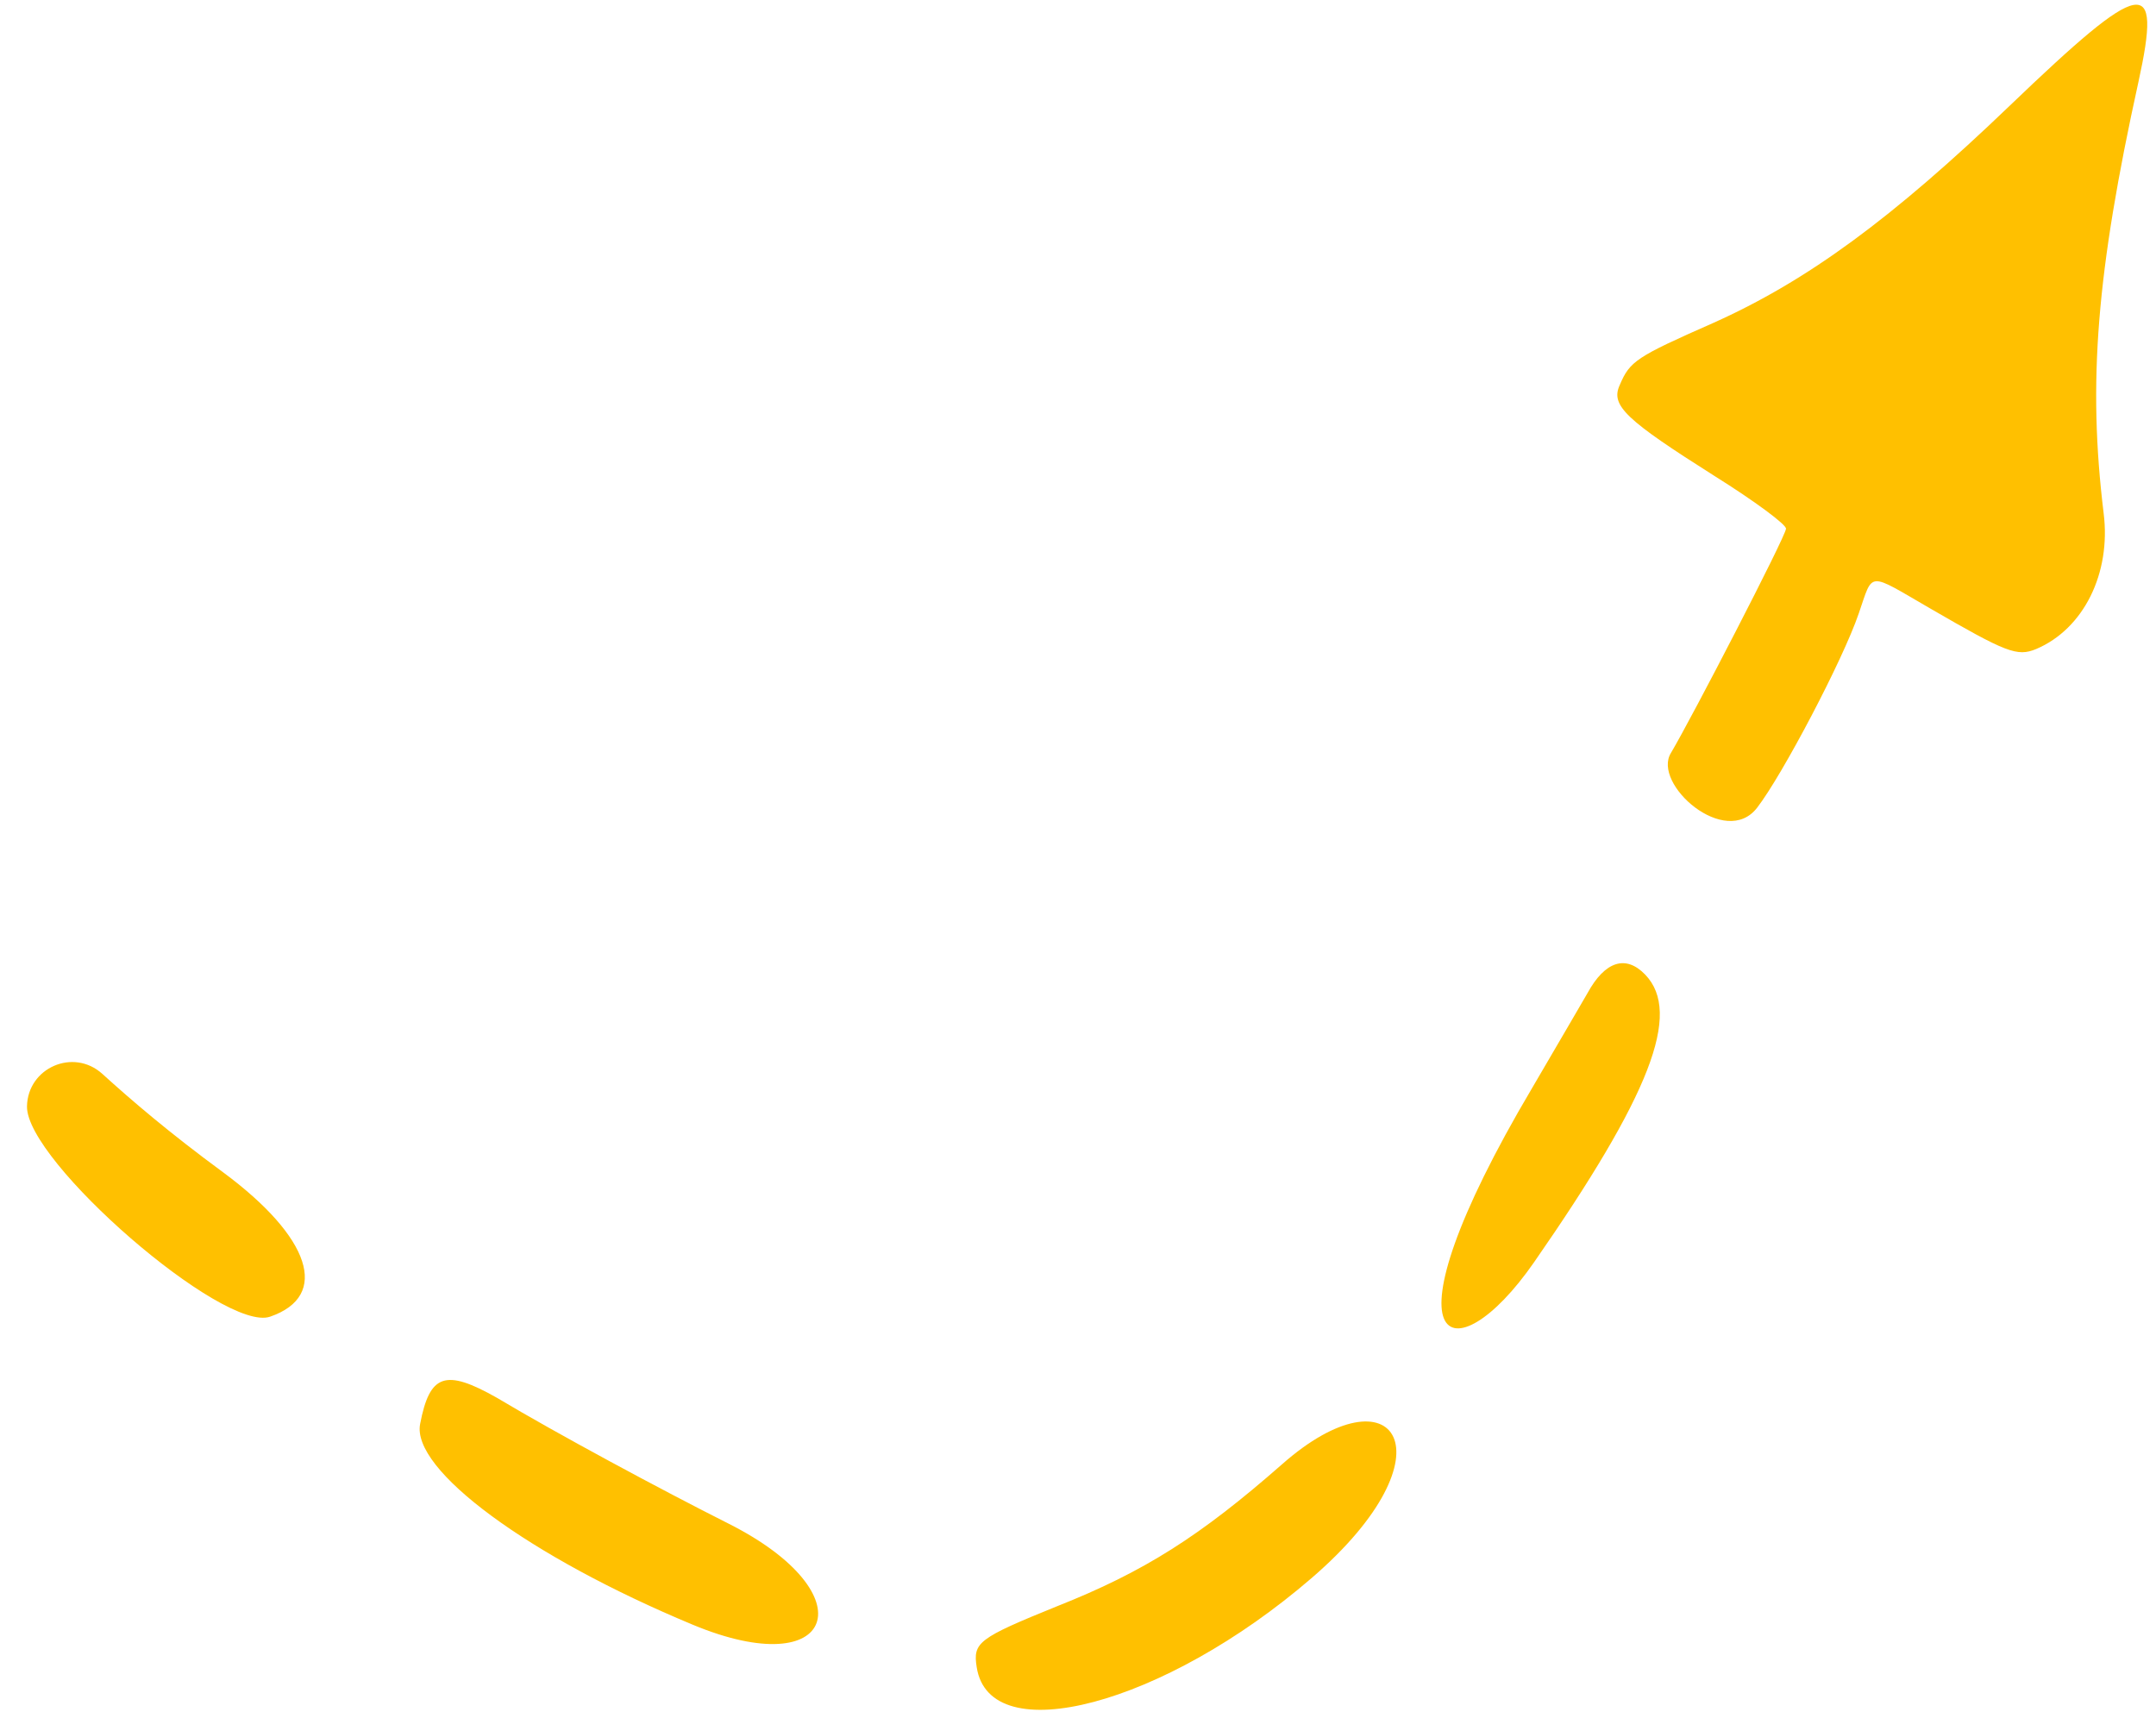 <svg xmlns="http://www.w3.org/2000/svg" width="136" height="108" viewBox="0 0 136 108" fill="none"><path fill-rule="evenodd" clip-rule="evenodd" d="M-22.217 43.235C-23.974 46.176 -23.002 47.933 -15.563 55.503C-10.186 60.985 -6.589 63.991 -5.582 63.801C-3.2 63.31 -2.061 59.228 -4.454 56.981C-7.117 54.515 -12.832 49.177 -14.924 47.119C-20.608 41.751 -21.15 41.434 -22.217 43.235ZM1.703 69.785C1.64 73.252 14.101 84.075 17.041 83.048C20.837 81.738 19.596 78.027 14.072 73.941C10.649 71.426 8.282 69.392 6.457 67.736C4.631 66.081 1.747 67.352 1.703 69.785ZM26.502 89.814C25.933 92.691 33.318 98.16 43.707 102.482C52.706 106.223 54.756 100.551 45.982 96.115C41.731 93.976 35.102 90.412 31.34 88.162C28.087 86.321 27.107 86.663 26.502 89.814ZM102.174 24.285C101.573 25.579 102.561 26.485 108.156 30.025C110.683 31.606 112.724 33.115 112.659 33.356C112.619 33.873 106.723 45.267 105.405 47.488C104.183 49.437 108.854 53.563 110.849 50.933C112.438 48.87 116.251 41.627 117.248 38.698C118.179 36.012 117.752 36.063 121.757 38.379C126.574 41.17 127.239 41.429 128.434 40.94C131.439 39.672 133.176 36.152 132.697 32.368C131.691 24.128 132.242 17.203 134.895 5.155C136.388 -1.657 135.228 -1.441 126.774 6.667C119.374 13.766 114.008 17.717 108.057 20.376C103.211 22.514 102.81 22.779 102.174 24.285ZM100.14 62.639C99.826 63.18 98.255 65.881 96.654 68.613C86.736 85.359 91.666 86.966 96.758 79.631C104.1 69.062 106.111 63.906 103.782 61.477C102.557 60.201 101.241 60.626 100.14 62.639ZM61.61 105.155C62.426 110.469 73.432 107.563 82.736 99.536C91.885 91.657 87.97 86.088 80.858 92.371C75.725 96.876 72.185 99.136 66.669 101.318C61.703 103.332 61.364 103.597 61.61 105.155Z" fill="#FFC000"></path></svg>